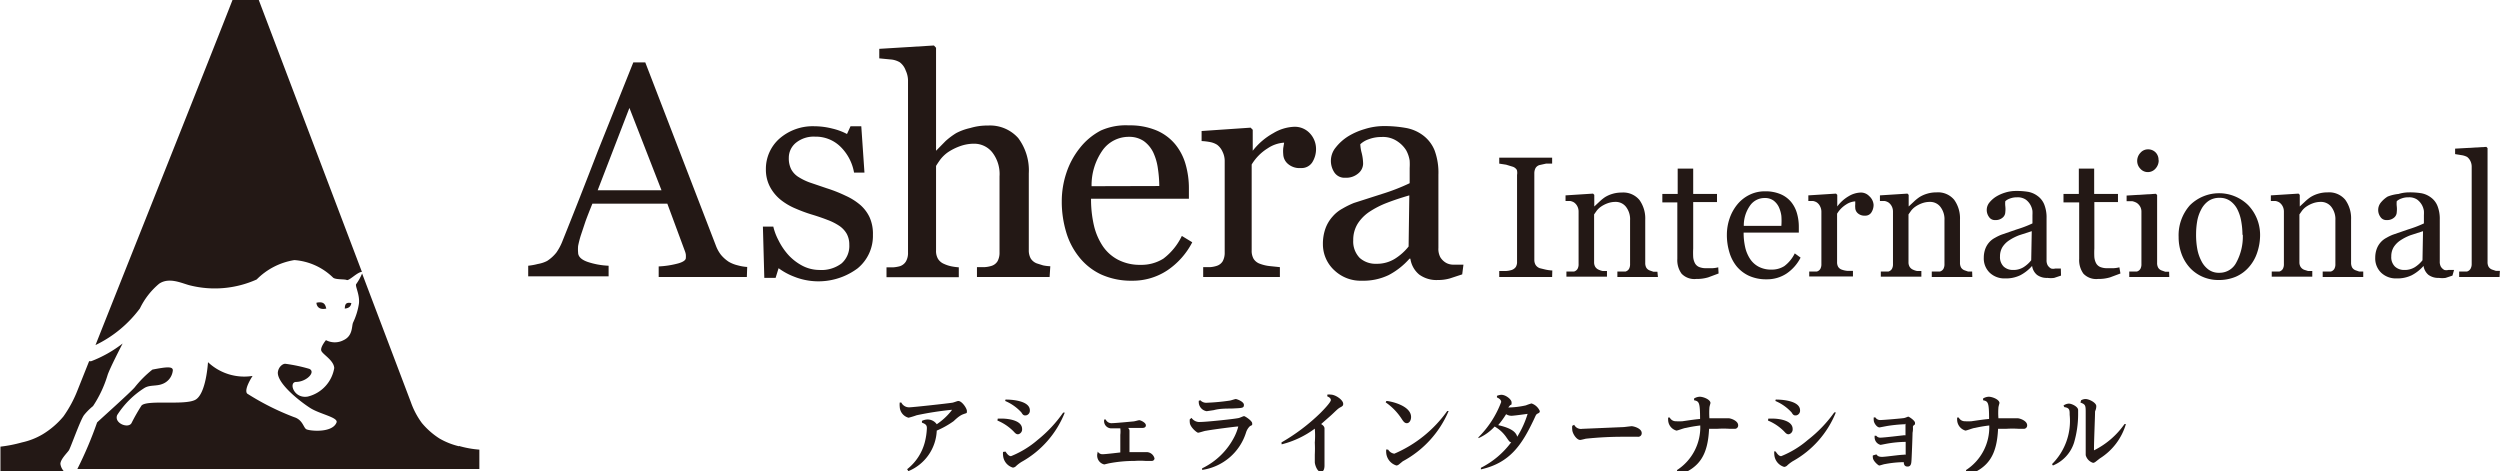 <svg xmlns="http://www.w3.org/2000/svg" width="50mm" height="9.43mm" viewBox="0 0 141.73 26.74"><defs><style>.cls-1{fill:#231815;}</style></defs><title>アセット 2</title><g id="レイヤー_2" data-name="レイヤー 2"><g id="logo"><path class="cls-1" d="M42.33,15.71h-5v-.6a5.18,5.18,0,0,0,1.1-.17c.29-.08.44-.19.44-.31a1.28,1.28,0,0,0,0-.19.91.91,0,0,0-.05-.19l-1-2.7H33.57q-.24.59-.39,1l-.27.81a5.87,5.87,0,0,0-.15.59,2.14,2.14,0,0,0,0,.37q0,.34.53.53a4.29,4.29,0,0,0,1.2.22v.6H29.93v-.6a3.52,3.52,0,0,0,.55-.1A1.81,1.81,0,0,0,31,14.8a2.16,2.16,0,0,0,.53-.48,3.15,3.15,0,0,0,.36-.69q.91-2.26,2-5.09l2-5h.68l4,10.38a2,2,0,0,0,.29.53,2,2,0,0,0,.45.4,1.89,1.89,0,0,0,.51.2,2.56,2.56,0,0,0,.53.09Zm-4.84-4.92L35.67,6.12l-1.8,4.67Z"/><path class="cls-1" d="M48.76,11.62a2.14,2.14,0,0,1,.53.7,2.29,2.29,0,0,1,.19,1,2.38,2.38,0,0,1-.87,1.9,3.72,3.72,0,0,1-3.6.47,3.69,3.69,0,0,1-.88-.48l-.17.55h-.64l-.08-2.91h.59a3.23,3.23,0,0,0,.29.77,3.7,3.7,0,0,0,.53.8,2.94,2.94,0,0,0,.79.63,2.11,2.11,0,0,0,1,.26,1.89,1.89,0,0,0,1.26-.37,1.31,1.31,0,0,0,.44-1.06,1.28,1.28,0,0,0-.14-.61,1.36,1.36,0,0,0-.41-.45,3.21,3.21,0,0,0-.69-.35q-.41-.16-.91-.31a8.39,8.39,0,0,1-.89-.33,3.54,3.54,0,0,1-.84-.49,2.39,2.39,0,0,1-.61-.73,2.08,2.08,0,0,1-.24-1,2.29,2.29,0,0,1,.76-1.74,2.87,2.87,0,0,1,2-.71,4.19,4.19,0,0,1,1,.13,3.48,3.48,0,0,1,.84.31l.2-.44h.61L49,9.79h-.59a2.71,2.71,0,0,0-.77-1.47,2,2,0,0,0-1.44-.57,1.6,1.6,0,0,0-1.09.35,1.09,1.09,0,0,0-.4.85,1.37,1.37,0,0,0,.13.64,1.17,1.17,0,0,0,.39.43,3.33,3.33,0,0,0,.64.32l1,.34a8.1,8.1,0,0,1,1.06.42A3.49,3.49,0,0,1,48.76,11.62Z"/><path class="cls-1" d="M59.5,15.71H55.38v-.56l.43,0a1.64,1.64,0,0,0,.39-.07.61.61,0,0,0,.35-.27,1,1,0,0,0,.11-.5V10a2,2,0,0,0-.42-1.37,1.31,1.31,0,0,0-1-.48,2.35,2.35,0,0,0-.82.14,3.1,3.1,0,0,0-.68.34,2,2,0,0,0-.44.42q-.15.21-.24.36V14.2a.89.89,0,0,0,.11.48.74.74,0,0,0,.35.29,1.84,1.84,0,0,0,.39.13,3.16,3.16,0,0,0,.44.06v.56h-4.1v-.56l.4,0a2,2,0,0,0,.35-.06.63.63,0,0,0,.35-.27.94.94,0,0,0,.12-.5V4.54A1.38,1.38,0,0,0,51.34,4,1,1,0,0,0,51,3.53a1.23,1.23,0,0,0-.54-.16l-.62-.06V2.77l3.1-.19.12.13V8.55h0L53.6,8a4.06,4.06,0,0,1,.6-.45A3.18,3.18,0,0,1,55,7.26a3.32,3.32,0,0,1,1-.14,2.14,2.14,0,0,1,1.72.71,3.06,3.06,0,0,1,.6,2v4.35a.94.94,0,0,0,.11.48.7.7,0,0,0,.35.28l.35.11a2.55,2.55,0,0,0,.41.05Z"/><path class="cls-1" d="M67.59,13.74a4.28,4.28,0,0,1-1.41,1.59,3.55,3.55,0,0,1-2,.59,4.12,4.12,0,0,1-1.77-.36,3.47,3.47,0,0,1-1.25-1,4.1,4.1,0,0,1-.73-1.43,6,6,0,0,1-.24-1.72,5.07,5.07,0,0,1,.26-1.6,4.51,4.51,0,0,1,.76-1.41,3.67,3.67,0,0,1,1.2-1A3.47,3.47,0,0,1,64,7.11a3.88,3.88,0,0,1,1.57.29,2.79,2.79,0,0,1,1.06.79,3.15,3.15,0,0,1,.58,1.12,4.92,4.92,0,0,1,.19,1.4v.56H61.85a6.58,6.58,0,0,0,.16,1.5,3.58,3.58,0,0,0,.5,1.18,2.36,2.36,0,0,0,.87.78,2.67,2.67,0,0,0,1.27.29,2.35,2.35,0,0,0,1.3-.35A3.5,3.5,0,0,0,67,13.38Zm-1.87-3.19a6.91,6.91,0,0,0-.08-1,3.12,3.12,0,0,0-.26-.9A1.72,1.72,0,0,0,64.84,8,1.46,1.46,0,0,0,64,7.76a1.82,1.82,0,0,0-1.48.74,3.44,3.44,0,0,0-.64,2.06Z"/><path class="cls-1" d="M74.61,8.43a1.41,1.41,0,0,1-.21.77.72.72,0,0,1-.65.33A1,1,0,0,1,73,9.28a.75.75,0,0,1-.25-.54,1.79,1.79,0,0,1,0-.34l.05-.31a1.88,1.88,0,0,0-.93.32,2.76,2.76,0,0,0-.91.92V14.2a.91.91,0,0,0,.11.48.69.69,0,0,0,.36.28,2.24,2.24,0,0,0,.55.13l.58.06v.56H68.21v-.56l.4,0a1.56,1.56,0,0,0,.36-.07.61.61,0,0,0,.35-.27,1,1,0,0,0,.11-.5V9.13a1.17,1.17,0,0,0-.12-.52A1,1,0,0,0,69,8.21a1.16,1.16,0,0,0-.38-.15A3.3,3.3,0,0,0,68.12,8V7.43l2.78-.19.12.12V8.55h0a3.8,3.8,0,0,1,1.17-1,2.47,2.47,0,0,1,1.18-.36,1.16,1.16,0,0,1,.87.35A1.29,1.29,0,0,1,74.61,8.43Z"/><path class="cls-1" d="M82.9,15.56l-.7.23a2.41,2.41,0,0,1-.68.09,1.66,1.66,0,0,1-1.06-.31,1.43,1.43,0,0,1-.5-.9h-.05a4.12,4.12,0,0,1-1.18.93,3.32,3.32,0,0,1-1.52.32,2.16,2.16,0,0,1-1.55-.58A2,2,0,0,1,75,13.84a2.57,2.57,0,0,1,.14-.87,2.07,2.07,0,0,1,.41-.69,2,2,0,0,1,.56-.45,4.88,4.88,0,0,1,.65-.32L78.35,11a11.62,11.62,0,0,0,1.57-.61V9.53a3.51,3.51,0,0,0,0-.42,1.78,1.78,0,0,0-.2-.59A1.69,1.69,0,0,0,79.2,8a1.44,1.44,0,0,0-.88-.23,2,2,0,0,0-.73.13,1.31,1.31,0,0,0-.47.28,2.32,2.32,0,0,0,.08.5,2.6,2.6,0,0,1,.08.61.73.73,0,0,1-.27.54,1.05,1.05,0,0,1-.74.25.69.69,0,0,1-.62-.3,1.19,1.19,0,0,1,.08-1.42,2.76,2.76,0,0,1,.72-.64,3.89,3.89,0,0,1,.92-.4,3.64,3.64,0,0,1,1.06-.17,6.93,6.93,0,0,1,1.24.1,2.28,2.28,0,0,1,1,.42,2,2,0,0,1,.66.85,3.63,3.63,0,0,1,.22,1.39q0,1.21,0,2.15t0,2a1,1,0,0,0,.11.53.92.92,0,0,0,.35.33.87.87,0,0,0,.4.09h.56Zm-3-4.48q-.72.21-1.26.42a5.12,5.12,0,0,0-1,.51,2.31,2.31,0,0,0-.67.68,1.74,1.74,0,0,0-.25.94,1.33,1.33,0,0,0,.37,1,1.35,1.35,0,0,0,.94.33,1.92,1.92,0,0,0,1.06-.29,3.08,3.08,0,0,0,.77-.69Z"/><path class="cls-1" d="M88,15.71H85v-.34l.37,0a1.37,1.37,0,0,0,.34-.06.47.47,0,0,0,.23-.17.54.54,0,0,0,.07-.3V9.92A.66.66,0,0,0,86,9.64a.43.43,0,0,0-.25-.19l-.36-.11L85,9.28V8.94h3v.34l-.35,0-.36.08a.38.38,0,0,0-.24.19.65.65,0,0,0-.06.29v4.9a.56.56,0,0,0,.07.28.47.47,0,0,0,.24.19l.33.08a2.34,2.34,0,0,0,.38.05Z"/><path class="cls-1" d="M94,15.71h-2.3V15.4l.24,0,.22,0a.34.34,0,0,0,.2-.15.54.54,0,0,0,.06-.28V12.49a1.14,1.14,0,0,0-.24-.77.73.73,0,0,0-.58-.27,1.31,1.31,0,0,0-.46.08,1.65,1.65,0,0,0-.37.19,1.06,1.06,0,0,0-.25.24l-.14.2v2.71a.49.49,0,0,0,.07.27.43.43,0,0,0,.2.16.93.93,0,0,0,.22.07l.24,0v.32h-2.3V15.4l.23,0,.2,0a.34.34,0,0,0,.2-.15.53.53,0,0,0,.06-.28V12a.65.65,0,0,0-.07-.3.6.6,0,0,0-.19-.22.63.63,0,0,0-.21-.08l-.27,0v-.32l1.56-.1.07.07v.66h0l.29-.27a2.42,2.42,0,0,1,.32-.26A1.72,1.72,0,0,1,91.4,11a1.82,1.82,0,0,1,.55-.08,1.19,1.19,0,0,1,1,.42,1.79,1.79,0,0,1,.33,1.12v2.45a.55.55,0,0,0,.06.27.38.38,0,0,0,.2.16l.2.07.23,0Z"/><path class="cls-1" d="M97.44,15.51l-.59.22a2.26,2.26,0,0,1-.68.09,1,1,0,0,1-.83-.3,1.3,1.3,0,0,1-.24-.84V11.48h-.85V11h.87V9.56H96V11h1.35v.46H96v2.63a4.59,4.59,0,0,0,0,.49.92.92,0,0,0,.1.35.49.49,0,0,0,.23.21,1,1,0,0,0,.41.07l.35,0a1.56,1.56,0,0,0,.33-.05Z"/><path class="cls-1" d="M102.09,14.61a2.41,2.41,0,0,1-.79.9,2,2,0,0,1-1.14.33,2.33,2.33,0,0,1-1-.2,2,2,0,0,1-.7-.54,2.3,2.3,0,0,1-.41-.8,3.38,3.38,0,0,1-.14-1,2.85,2.85,0,0,1,.15-.9,2.54,2.54,0,0,1,.43-.79,2.06,2.06,0,0,1,.68-.55,1.94,1.94,0,0,1,.9-.21,2.19,2.19,0,0,1,.88.16,1.58,1.58,0,0,1,.6.44,1.78,1.78,0,0,1,.33.63,2.77,2.77,0,0,1,.11.79v.32H98.86a3.71,3.71,0,0,0,.09.84,2,2,0,0,0,.28.66,1.32,1.32,0,0,0,.49.44,1.5,1.5,0,0,0,.72.16,1.32,1.32,0,0,0,.73-.2,2,2,0,0,0,.59-.72ZM101,12.81a3.82,3.82,0,0,0,0-.57,1.76,1.76,0,0,0-.15-.51,1,1,0,0,0-.3-.36.82.82,0,0,0-.49-.14,1,1,0,0,0-.83.42,1.94,1.94,0,0,0-.36,1.16Z"/><path class="cls-1" d="M106.23,11.61a.79.79,0,0,1-.12.43.4.4,0,0,1-.37.19.56.56,0,0,1-.41-.14.42.42,0,0,1-.14-.31,1,1,0,0,1,0-.19l0-.17a1.06,1.06,0,0,0-.52.18,1.56,1.56,0,0,0-.51.52v2.74a.52.52,0,0,0,.06.27.39.39,0,0,0,.2.16,1.28,1.28,0,0,0,.31.07l.33,0v.32h-2.48V15.4l.23,0,.2,0a.34.34,0,0,0,.2-.15.54.54,0,0,0,.06-.28V12a.66.66,0,0,0-.07-.29.58.58,0,0,0-.19-.23.62.62,0,0,0-.21-.08l-.27,0v-.32l1.57-.1.07.07v.66h0a2.15,2.15,0,0,1,.66-.59,1.4,1.4,0,0,1,.66-.2.65.65,0,0,1,.49.2A.73.73,0,0,1,106.23,11.61Z"/><path class="cls-1" d="M111.83,15.71h-2.3V15.4l.24,0,.22,0a.34.34,0,0,0,.2-.15.54.54,0,0,0,.06-.28V12.49a1.14,1.14,0,0,0-.24-.77.73.73,0,0,0-.58-.27,1.31,1.31,0,0,0-.46.08,1.65,1.65,0,0,0-.37.19,1.06,1.06,0,0,0-.25.24l-.14.2v2.71a.49.49,0,0,0,.07.27.43.43,0,0,0,.2.16.93.93,0,0,0,.22.07l.24,0v.32h-2.3V15.4l.23,0,.2,0a.34.34,0,0,0,.2-.15.53.53,0,0,0,.06-.28V12a.65.65,0,0,0-.07-.3.6.6,0,0,0-.19-.22.63.63,0,0,0-.21-.08l-.27,0v-.32l1.56-.1.07.07v.66h0l.29-.27a2.42,2.42,0,0,1,.32-.26,1.72,1.72,0,0,1,.42-.19,1.82,1.82,0,0,1,.55-.08,1.19,1.19,0,0,1,1,.42,1.79,1.79,0,0,1,.33,1.12v2.45a.55.55,0,0,0,.06.27.38.38,0,0,0,.2.16l.2.07.23,0Z"/><path class="cls-1" d="M116.86,15.63l-.39.13a1.36,1.36,0,0,1-.38,0,.93.93,0,0,1-.59-.17.8.8,0,0,1-.28-.51h0a2.32,2.32,0,0,1-.67.53,1.86,1.86,0,0,1-.86.18,1.21,1.21,0,0,1-.87-.32,1.12,1.12,0,0,1-.34-.85,1.46,1.46,0,0,1,.08-.49,1.16,1.16,0,0,1,.23-.39,1.12,1.12,0,0,1,.32-.25,2.7,2.7,0,0,1,.37-.18l.87-.3a6.6,6.6,0,0,0,.89-.34v-.47a2.05,2.05,0,0,0,0-.24,1,1,0,0,0-.11-.33.94.94,0,0,0-.27-.31.81.81,0,0,0-.49-.13,1.1,1.1,0,0,0-.41.07.75.75,0,0,0-.26.15,1.31,1.31,0,0,0,0,.28,1.48,1.48,0,0,1,0,.34.41.41,0,0,1-.15.31.59.59,0,0,1-.42.14.39.39,0,0,1-.35-.17.67.67,0,0,1,0-.8,1.57,1.57,0,0,1,.4-.36,2.22,2.22,0,0,1,.52-.23,2.06,2.06,0,0,1,.6-.09,4,4,0,0,1,.7.05,1.29,1.29,0,0,1,.54.24,1.1,1.1,0,0,1,.37.48,2,2,0,0,1,.13.78q0,.68,0,1.21t0,1.15a.59.59,0,0,0,.06.3.52.52,0,0,0,.2.19.48.48,0,0,0,.23,0h.32Zm-1.66-2.52-.71.23a2.88,2.88,0,0,0-.57.29,1.3,1.3,0,0,0-.38.38,1,1,0,0,0-.14.53.75.75,0,0,0,.21.58.76.76,0,0,0,.53.19,1.08,1.08,0,0,0,.6-.16,1.74,1.74,0,0,0,.43-.39Z"/><path class="cls-1" d="M120.23,15.51l-.59.22a2.25,2.25,0,0,1-.68.09,1,1,0,0,1-.83-.3,1.31,1.31,0,0,1-.24-.84V11.48H117V11h.87V9.56h.87V11h1.35v.46h-1.34v2.63a4.79,4.79,0,0,0,0,.49.92.92,0,0,0,.1.35.49.49,0,0,0,.23.21,1,1,0,0,0,.41.07l.35,0a1.56,1.56,0,0,0,.33-.05Z"/><path class="cls-1" d="M123,15.71h-2.27V15.4l.23,0,.2,0a.34.34,0,0,0,.2-.15.53.53,0,0,0,.06-.28V12a.57.57,0,0,0-.07-.28.62.62,0,0,0-.19-.21.9.9,0,0,0-.26-.1l-.32,0v-.32l1.66-.1.07.07v3.84a.54.54,0,0,0,.06.28.38.38,0,0,0,.2.16l.2.07.22,0Zm-.6-6.62a.69.69,0,0,1-.18.47.57.57,0,0,1-.44.2.56.56,0,0,1-.42-.19.63.63,0,0,1-.18-.44.66.66,0,0,1,.18-.46.56.56,0,0,1,.42-.2.59.59,0,0,1,.45.18A.6.6,0,0,1,122.39,9.09Z"/><path class="cls-1" d="M128.15,13.31a3.11,3.11,0,0,1-.16,1,2.34,2.34,0,0,1-.45.81,2.09,2.09,0,0,1-.76.57,2.45,2.45,0,0,1-1,.19,2.2,2.2,0,0,1-.86-.17,2.15,2.15,0,0,1-.72-.49,2.36,2.36,0,0,1-.49-.78,2.76,2.76,0,0,1-.18-1,2.56,2.56,0,0,1,.64-1.8,2.35,2.35,0,0,1,3.31,0A2.44,2.44,0,0,1,128.15,13.31Zm-1,0a4.32,4.32,0,0,0-.07-.76,2.39,2.39,0,0,0-.22-.68,1.32,1.32,0,0,0-.4-.47,1,1,0,0,0-.61-.18,1.07,1.07,0,0,0-.63.18,1.34,1.34,0,0,0-.42.5,2.19,2.19,0,0,0-.22.66,4.36,4.36,0,0,0-.06.72,4.48,4.48,0,0,0,.07.85,2.43,2.43,0,0,0,.24.69,1.34,1.34,0,0,0,.41.48,1,1,0,0,0,.61.17,1.06,1.06,0,0,0,.95-.58A3.08,3.08,0,0,0,127.17,13.32Z"/><path class="cls-1" d="M134,15.71h-2.3V15.4l.24,0,.22,0a.34.34,0,0,0,.2-.15.53.53,0,0,0,.06-.28V12.49a1.14,1.14,0,0,0-.24-.77.74.74,0,0,0-.58-.27,1.32,1.32,0,0,0-.46.08,1.67,1.67,0,0,0-.37.19,1.06,1.06,0,0,0-.25.24l-.14.2v2.71a.49.49,0,0,0,.07.27.43.43,0,0,0,.2.16l.22.07.24,0v.32h-2.3V15.4l.23,0,.2,0a.34.34,0,0,0,.2-.15.54.54,0,0,0,.06-.28V12a.65.65,0,0,0-.07-.3.6.6,0,0,0-.19-.22.62.62,0,0,0-.21-.08l-.27,0v-.32l1.57-.1.07.07v.66h0l.29-.27a2.46,2.46,0,0,1,.32-.26,1.72,1.72,0,0,1,.42-.19,1.82,1.82,0,0,1,.55-.08,1.19,1.19,0,0,1,1,.42,1.79,1.79,0,0,1,.33,1.12v2.45a.56.56,0,0,0,.06.27.38.38,0,0,0,.2.16l.2.07.23,0Z"/><path class="cls-1" d="M139.06,15.63l-.39.13a1.36,1.36,0,0,1-.38,0,.94.94,0,0,1-.59-.17.81.81,0,0,1-.28-.51h0a2.31,2.31,0,0,1-.67.53,1.87,1.87,0,0,1-.86.18,1.21,1.21,0,0,1-.87-.32,1.12,1.12,0,0,1-.34-.85,1.44,1.44,0,0,1,.08-.49,1.17,1.17,0,0,1,.23-.39,1.14,1.14,0,0,1,.32-.25,2.7,2.7,0,0,1,.37-.18l.87-.3a6.56,6.56,0,0,0,.89-.34v-.47a2.05,2.05,0,0,0,0-.24,1,1,0,0,0-.11-.33,1,1,0,0,0-.27-.31.81.81,0,0,0-.49-.13,1.09,1.09,0,0,0-.41.07.74.74,0,0,0-.26.15,1.3,1.3,0,0,0,0,.28,1.44,1.44,0,0,1,0,.34.41.41,0,0,1-.15.31.59.59,0,0,1-.42.14.39.39,0,0,1-.35-.17.67.67,0,0,1,0-.8,1.57,1.57,0,0,1,.4-.36A2.22,2.22,0,0,1,136,11a2.07,2.07,0,0,1,.6-.09,4,4,0,0,1,.7.05,1.29,1.29,0,0,1,.54.24,1.1,1.1,0,0,1,.37.48,2,2,0,0,1,.13.78q0,.68,0,1.21t0,1.15a.59.59,0,0,0,.06.3.52.52,0,0,0,.2.19.48.48,0,0,0,.23,0h.32Zm-1.67-2.52-.71.23a2.87,2.87,0,0,0-.57.29,1.3,1.3,0,0,0-.38.38,1,1,0,0,0-.14.53.74.74,0,0,0,.21.58.76.76,0,0,0,.53.19,1.08,1.08,0,0,0,.6-.16,1.74,1.74,0,0,0,.43-.39Z"/><path class="cls-1" d="M141.73,15.71h-2.29V15.4l.23,0,.21,0a.35.35,0,0,0,.2-.15.53.53,0,0,0,.07-.28V9.46a.72.72,0,0,0-.07-.32.63.63,0,0,0-.19-.24,1,1,0,0,0-.31-.1l-.37-.06V8.43l1.77-.1.07.07v6.46a.54.54,0,0,0,.06.27.4.4,0,0,0,.2.16l.21.07.23,0Z"/><path class="cls-1" d="M51.42,26.61a2.86,2.86,0,0,0,1-1.52,3.76,3.76,0,0,0,.12-.81c0-.16-.06-.23-.28-.31v-.1a.74.74,0,0,1,.31-.08.63.63,0,0,1,.53.27,3.64,3.64,0,0,0,.81-.74s.05-.06.05-.08,0,0,0,0a18.14,18.14,0,0,0-2,.31,4.48,4.48,0,0,1-.46.14.67.67,0,0,1-.5-.62,1.06,1.06,0,0,1,0-.24l.09,0a.49.49,0,0,0,.45.27c.2,0,2.19-.22,2.43-.26.06,0,.3-.1.35-.1.21,0,.49.42.49.57s0,.1-.23.19-.46.33-.53.39a5,5,0,0,1-.95.53,2.6,2.6,0,0,1-1.61,2.3Z"/><path class="cls-1" d="M56.56,23.74h.27s1.11,0,1.11.59a.28.28,0,0,1-.23.3c-.1,0-.16-.06-.25-.16a2.78,2.78,0,0,0-.92-.62ZM57,25.61c.06.09.17.26.31.26a5.38,5.38,0,0,0,1.51-.92,7.42,7.42,0,0,0,1.45-1.55l.09,0A5.52,5.52,0,0,1,57.9,26.2a2.14,2.14,0,0,0-.29.22.29.29,0,0,1-.19.1.78.78,0,0,1-.56-.7.75.75,0,0,1,0-.19Zm0-2.95c.54,0,1.38.12,1.38.61a.27.27,0,0,1-.23.29c-.1,0-.15,0-.25-.17a2.62,2.62,0,0,0-.92-.65Z"/><path class="cls-1" d="M62.23,25.61a.31.31,0,0,0,.28.15c.17,0,.9-.09,1-.1,0-.21,0-.79,0-1a1.54,1.54,0,0,0,0-.37l-.28,0-.28,0a.41.41,0,0,1-.35-.5l.08,0A.36.36,0,0,0,63,24c.21,0,1.14-.09,1.25-.1s.28-.07.34-.07.37.13.37.29-.18.15-.26.15c-.4,0-.56,0-.75,0a.21.21,0,0,1,.08.17s0,.31,0,.37,0,.17,0,.83l.64,0,.35,0a.47.47,0,0,1,.43.36.15.15,0,0,1-.15.14l-.36,0a4.23,4.23,0,0,0-.62,0,7.67,7.67,0,0,0-1.47.14l-.25.06a.52.52,0,0,1-.4-.45.68.68,0,0,1,0-.12Z"/><path class="cls-1" d="M67.55,23.7a.54.54,0,0,0,.51.23c.32,0,1.87-.16,2.15-.22.05,0,.27-.11.32-.11s.46.26.46.41,0,.07-.14.17a.84.84,0,0,0-.21.35,3.07,3.07,0,0,1-2.49,2.12l0-.09A4,4,0,0,0,70,24.73a2.86,2.86,0,0,0,.2-.54s0,0-.06,0-1.35.16-1.77.24c-.07,0-.38.11-.45.11s-.47-.33-.47-.59a.77.77,0,0,1,0-.17Zm.5-1a.45.45,0,0,0,.38.14,11.78,11.78,0,0,0,1.28-.12c.05,0,.3-.09.35-.09s.46.14.46.33-.09.18-.71.21c-.31,0-.67,0-1,.09l-.4.06a.53.53,0,0,1-.45-.48.79.79,0,0,1,0-.11Z"/><path class="cls-1" d="M72.65,25.09a11,11,0,0,0,2.21-1.67c.19-.19.59-.61.59-.73s-.13-.18-.2-.21l0-.1a.65.65,0,0,1,.2,0c.26,0,.7.3.7.52,0,.07,0,.12-.16.2s-.33.28-.58.5-.41.36-.51.45c.08.05.19.13.19.25s0,.18,0,.2,0,.38,0,.55,0,.52,0,.8c0,.09,0,.47,0,.54s0,.37-.21.37-.34-.42-.34-.55,0-.36,0-.42a6.77,6.77,0,0,0,0-.69,4.8,4.8,0,0,0,0-.79,5.33,5.33,0,0,1-1.88.89Z"/><path class="cls-1" d="M78.6,22.74c.17,0,1.4.24,1.4.91,0,.19-.1.35-.24.35s-.21-.12-.31-.27a3.33,3.33,0,0,0-.89-.91Zm.1,2.76a.49.49,0,0,0,.35.23,7.11,7.11,0,0,0,3-2.42l.08,0a5.8,5.8,0,0,1-2.6,2.85l-.22.18a.25.25,0,0,1-.14.06.82.82,0,0,1-.58-.72,1,1,0,0,1,0-.19Z"/><path class="cls-1" d="M83.82,24.8a5.58,5.58,0,0,0,1.29-2c0-.15-.17-.23-.24-.26l0-.09a.72.72,0,0,1,.25-.06c.25,0,.58.26.58.43s0,.1-.09.17l-.1.12a4.94,4.94,0,0,0,1-.12,3,3,0,0,1,.32-.11.78.78,0,0,1,.47.43c0,.05,0,.09-.11.14s-.11.1-.23.35c-.67,1.41-1.34,2.45-3,2.82l0-.09a4.85,4.85,0,0,0,1.72-1.45c-.09,0-.13-.07-.27-.27a2,2,0,0,0-.67-.62,2.74,2.74,0,0,1-.92.66Zm2.79-1.33s0,0,0,0-.78.11-.92.11a.57.57,0,0,1-.3-.09,5,5,0,0,1-.45.62c.61.14,1,.33,1.08.66A5.52,5.52,0,0,0,86.61,23.47Z"/><path class="cls-1" d="M89.25,24.09a.43.43,0,0,0,.46.23l2.36-.1.43-.05c.12,0,.58.12.58.39a.2.2,0,0,1-.23.21l-.39,0H92a19.93,19.93,0,0,0-2.09.11s-.27.07-.32.07c-.21,0-.45-.38-.45-.59a.87.87,0,0,1,0-.21Z"/><path class="cls-1" d="M95.08,26.66a2.89,2.89,0,0,0,1.32-2.53,7.47,7.47,0,0,0-.82.14c-.09,0-.46.15-.53.15a.64.64,0,0,1-.47-.58,1,1,0,0,1,0-.16l.09,0a.38.38,0,0,0,.35.21,2.77,2.77,0,0,0,.37,0c.62-.09.69-.1,1-.13,0-.95-.06-1-.34-1.06v-.1a.64.64,0,0,1,.32-.1c.21,0,.61.16.61.36,0,0-.06.21-.06.25a4.18,4.18,0,0,0,0,.61l.76,0,.32,0c.13,0,.55.14.55.4a.19.19,0,0,1-.2.2l-.26,0a5.54,5.54,0,0,0-.75,0h-.44c-.07,1.48-.53,2.22-1.78,2.65Z"/><path class="cls-1" d="M100.26,23.74h.27s1.11,0,1.11.59a.28.28,0,0,1-.23.3c-.1,0-.16-.06-.25-.16a2.78,2.78,0,0,0-.92-.62Zm.42,1.87c.06.09.17.26.31.26a5.38,5.38,0,0,0,1.51-.92A7.42,7.42,0,0,0,104,23.39l.09,0a5.52,5.52,0,0,1-2.45,2.77,2.09,2.09,0,0,0-.29.22.29.29,0,0,1-.19.1.78.78,0,0,1-.56-.7.74.74,0,0,1,0-.19Zm0-2.95c.54,0,1.38.12,1.38.61a.27.27,0,0,1-.23.29c-.1,0-.15,0-.25-.17a2.61,2.61,0,0,0-.92-.65Z"/><path class="cls-1" d="M106.39,25.77c.06.08.12.14.32.14s1-.12,1.23-.12a.19.19,0,0,1,.11,0c0-.15,0-.21,0-.73a6.34,6.34,0,0,0-1.11.11l-.31.06a.44.44,0,0,1-.34-.4.78.78,0,0,1,0-.12l.09,0a.28.28,0,0,0,.24.11c.21,0,1.26-.13,1.29-.13a.33.33,0,0,1,.13,0c0-.1,0-.55,0-.63s0,0-.05,0a8.33,8.33,0,0,0-1,.1l-.42.08c-.16,0-.33-.26-.33-.4a.76.76,0,0,1,0-.17l.09,0a.32.32,0,0,0,.31.15c.16,0,1.2-.09,1.31-.11s.21-.08.25-.08.38.22.38.35,0,.07-.08.15,0,.09-.06.42c0,.18-.05,1.46-.06,1.56s0,.35-.22.35-.21-.19-.22-.25a6,6,0,0,0-1.07.11c-.05,0-.27.08-.32.08s-.36-.26-.36-.45a.29.29,0,0,1,0-.12Z"/><path class="cls-1" d="M111.47,26.66a2.89,2.89,0,0,0,1.32-2.53,7.49,7.49,0,0,0-.82.14c-.09,0-.46.15-.53.15a.65.65,0,0,1-.47-.58,1.15,1.15,0,0,1,0-.16l.09,0a.38.38,0,0,0,.35.21,2.78,2.78,0,0,0,.37,0c.62-.09.69-.1,1-.13,0-.95-.06-1-.34-1.06v-.1a.64.64,0,0,1,.32-.1c.21,0,.61.16.61.36,0,0-.06.21-.06.25a4,4,0,0,0,0,.61l.76,0,.32,0c.13,0,.55.14.55.4a.19.19,0,0,1-.2.2l-.26,0a5.53,5.53,0,0,0-.75,0h-.44c-.07,1.48-.53,2.22-1.78,2.65Z"/><path class="cls-1" d="M117,23a.55.55,0,0,1,.3-.11c.18,0,.53.18.53.36s0,.24,0,.28a5.75,5.75,0,0,1-.23,1.57,2.08,2.08,0,0,1-1.2,1.3l-.05-.08a3.45,3.45,0,0,0,1-2.8c0-.26,0-.39-.3-.43Zm1-.3a.5.5,0,0,1,.25-.07c.21,0,.61.21.61.4s-.07.27-.07.32c0,.27-.06,1.65-.06,2.06,0,0,0,.13,0,.13a4.61,4.61,0,0,0,1.73-1.49l.08,0A3.45,3.45,0,0,1,119.06,26l-.23.18a.28.28,0,0,1-.15.07.62.62,0,0,1-.42-.44c0-.06,0-.3,0-.36,0-.45,0-1.54,0-2s0-.51-.3-.62Z"/><path class="cls-1" d="M7.91,17.49A4.19,4.19,0,0,1,9,16.09c.59-.4,1.33,0,1.77.1a5.8,5.8,0,0,0,3.76-.34,3.87,3.87,0,0,1,2.14-1.1,3.5,3.5,0,0,1,2.2,1c.16.12.64.07.77.13s.61-.46.86-.46h0L14.65,0H13.16c-1,2.58-5.56,14-7.77,19.57A6.81,6.81,0,0,0,7.91,17.49Z"/><path class="cls-1" d="M18.48,17.5c-.56.12-.56-.33-.56-.33C18.4,17.06,18.43,17.34,18.48,17.5Zm1,0c.39,0,.41-.26.42-.31C19.59,17.12,19.53,17.27,19.53,17.5ZM3.4,26.31c0-.26.38-.62.48-.77s.64-1.7.86-2a3.39,3.39,0,0,1,.51-.51,6.62,6.62,0,0,0,.82-1.74c.11-.37.86-1.81.86-1.81a7,7,0,0,1-1.77,1,.3.3,0,0,1-.13,0l-.65,1.63a6.89,6.89,0,0,1-.81,1.51,4.69,4.69,0,0,1-1.16,1,3.93,3.93,0,0,1-1.19.47A7.78,7.78,0,0,1,0,25.33v1.41H3.61A.77.77,0,0,1,3.4,26.31Zm22.61-1a4.12,4.12,0,0,1-1.11-.44,4.34,4.34,0,0,1-1-.88,4.47,4.47,0,0,1-.62-1.17l-2.77-7.31a3.09,3.09,0,0,1-.34.61c-.06.11.22.61.16,1.1A3.85,3.85,0,0,1,20,18.29c-.09.19,0,.75-.54,1a1.07,1.07,0,0,1-1,0s-.31.37-.27.58.71.54.74,1a2,2,0,0,1-1.5,1.62c-.79.14-1.1-.81-.67-.83.59,0,1.14-.56.76-.74a9,9,0,0,0-1.37-.29c-.16,0-.4.2-.42.51,0,.65,1.29,1.65,1.84,2s1.6.53,1.49.82c-.24.62-1.56.48-1.72.38s-.2-.53-.68-.68a14.54,14.54,0,0,1-2.67-1.34c-.2-.24.31-1,.31-1a3,3,0,0,1-2.53-.78s-.1,1.82-.73,2.14S8.31,22.66,8,23a10.84,10.84,0,0,0-.57,1c-.19.32-1,0-.81-.46A5,5,0,0,1,8.17,22c.3-.18.67-.09,1-.22a.91.91,0,0,0,.6-.73c.06-.3-.36-.24-1.15-.09a6.16,6.16,0,0,0-1,1c-.24.29-2.07,1.92-2.14,2a21.73,21.73,0,0,1-1.12,2.64H27.16V25.5A5.68,5.68,0,0,1,26,25.29Z"/></g></g></svg>